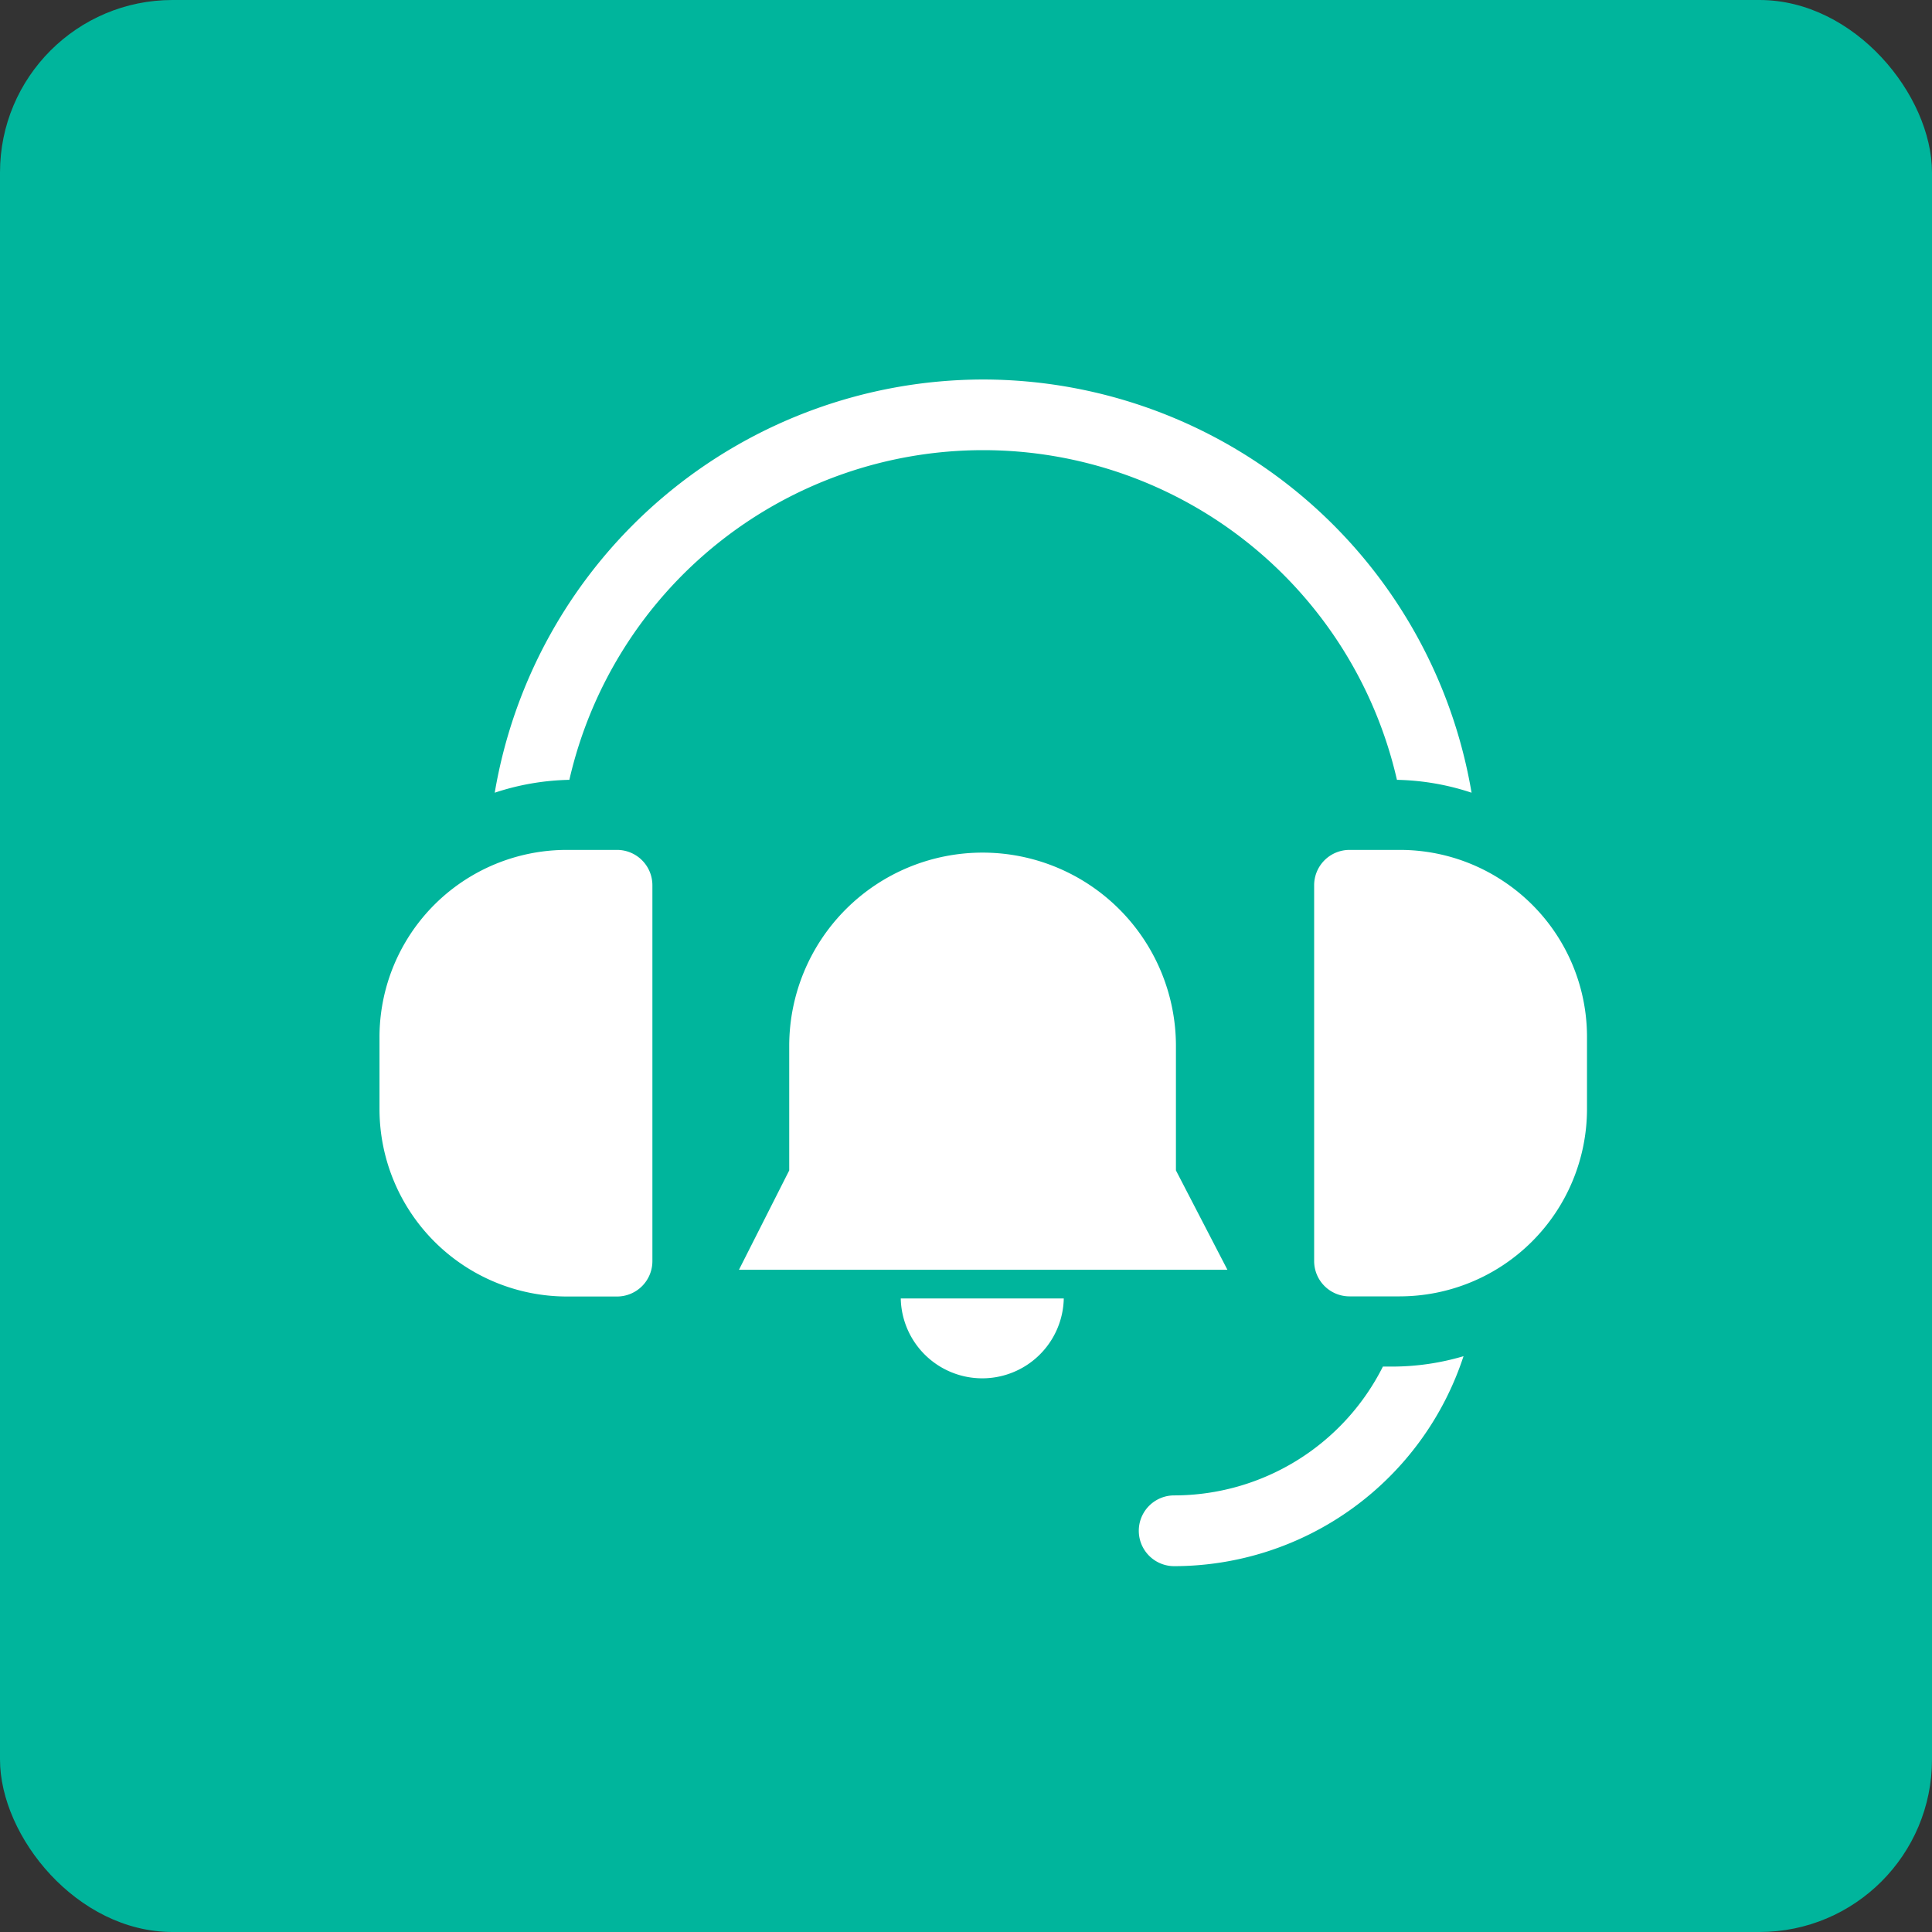 <svg xmlns="http://www.w3.org/2000/svg" width="56" height="56"><rect width="100%" height="100%" fill="#333333" stroke="none"/><defs><style>.b{fill:#fff}</style></defs><g transform="translate(-416 -248)"><rect width="56" height="56" rx="5" transform="translate(416 248)" style="fill:#00b59c"/><path class="b" d="M450.085 281.925v-3.607a5.604 5.604 0 1 0-11.209 0v3.607l-1.457 2.88h14.158ZM442.109 285.637a2.363 2.363 0 0 0 4.725 0Z"/><g><path class="b" d="M459.507 273.497a5.409 5.409 0 0 0-2.936-.862h-1.455a1.025 1.025 0 0 0-1.025 1.025v10.891a1.025 1.025 0 0 0 1.025 1.025h1.455a5.435 5.435 0 0 0 5.429-5.425v-2.086a5.411 5.411 0 0 0-2.493-4.568ZM456.342 287.611h-.258a6.778 6.778 0 0 1-6.05 3.734 1.025 1.025 0 0 0 0 2.051 8.837 8.837 0 0 0 8.387-6.086 7.278 7.278 0 0 1-2.079.301ZM444.5 259a14.377 14.377 0 0 0-14.16 11.977 7.294 7.294 0 0 1 2.163-.373 12.305 12.305 0 0 1 23.988 0 7.294 7.294 0 0 1 2.163.373A14.377 14.377 0 0 0 444.5 259ZM433.884 272.635h-1.455a5.428 5.428 0 0 0-5.429 5.429v2.087a5.435 5.435 0 0 0 5.429 5.429h1.455a1.025 1.025 0 0 0 1.026-1.029V273.66a1.025 1.025 0 0 0-1.026-1.025Z"/></g></g></svg>